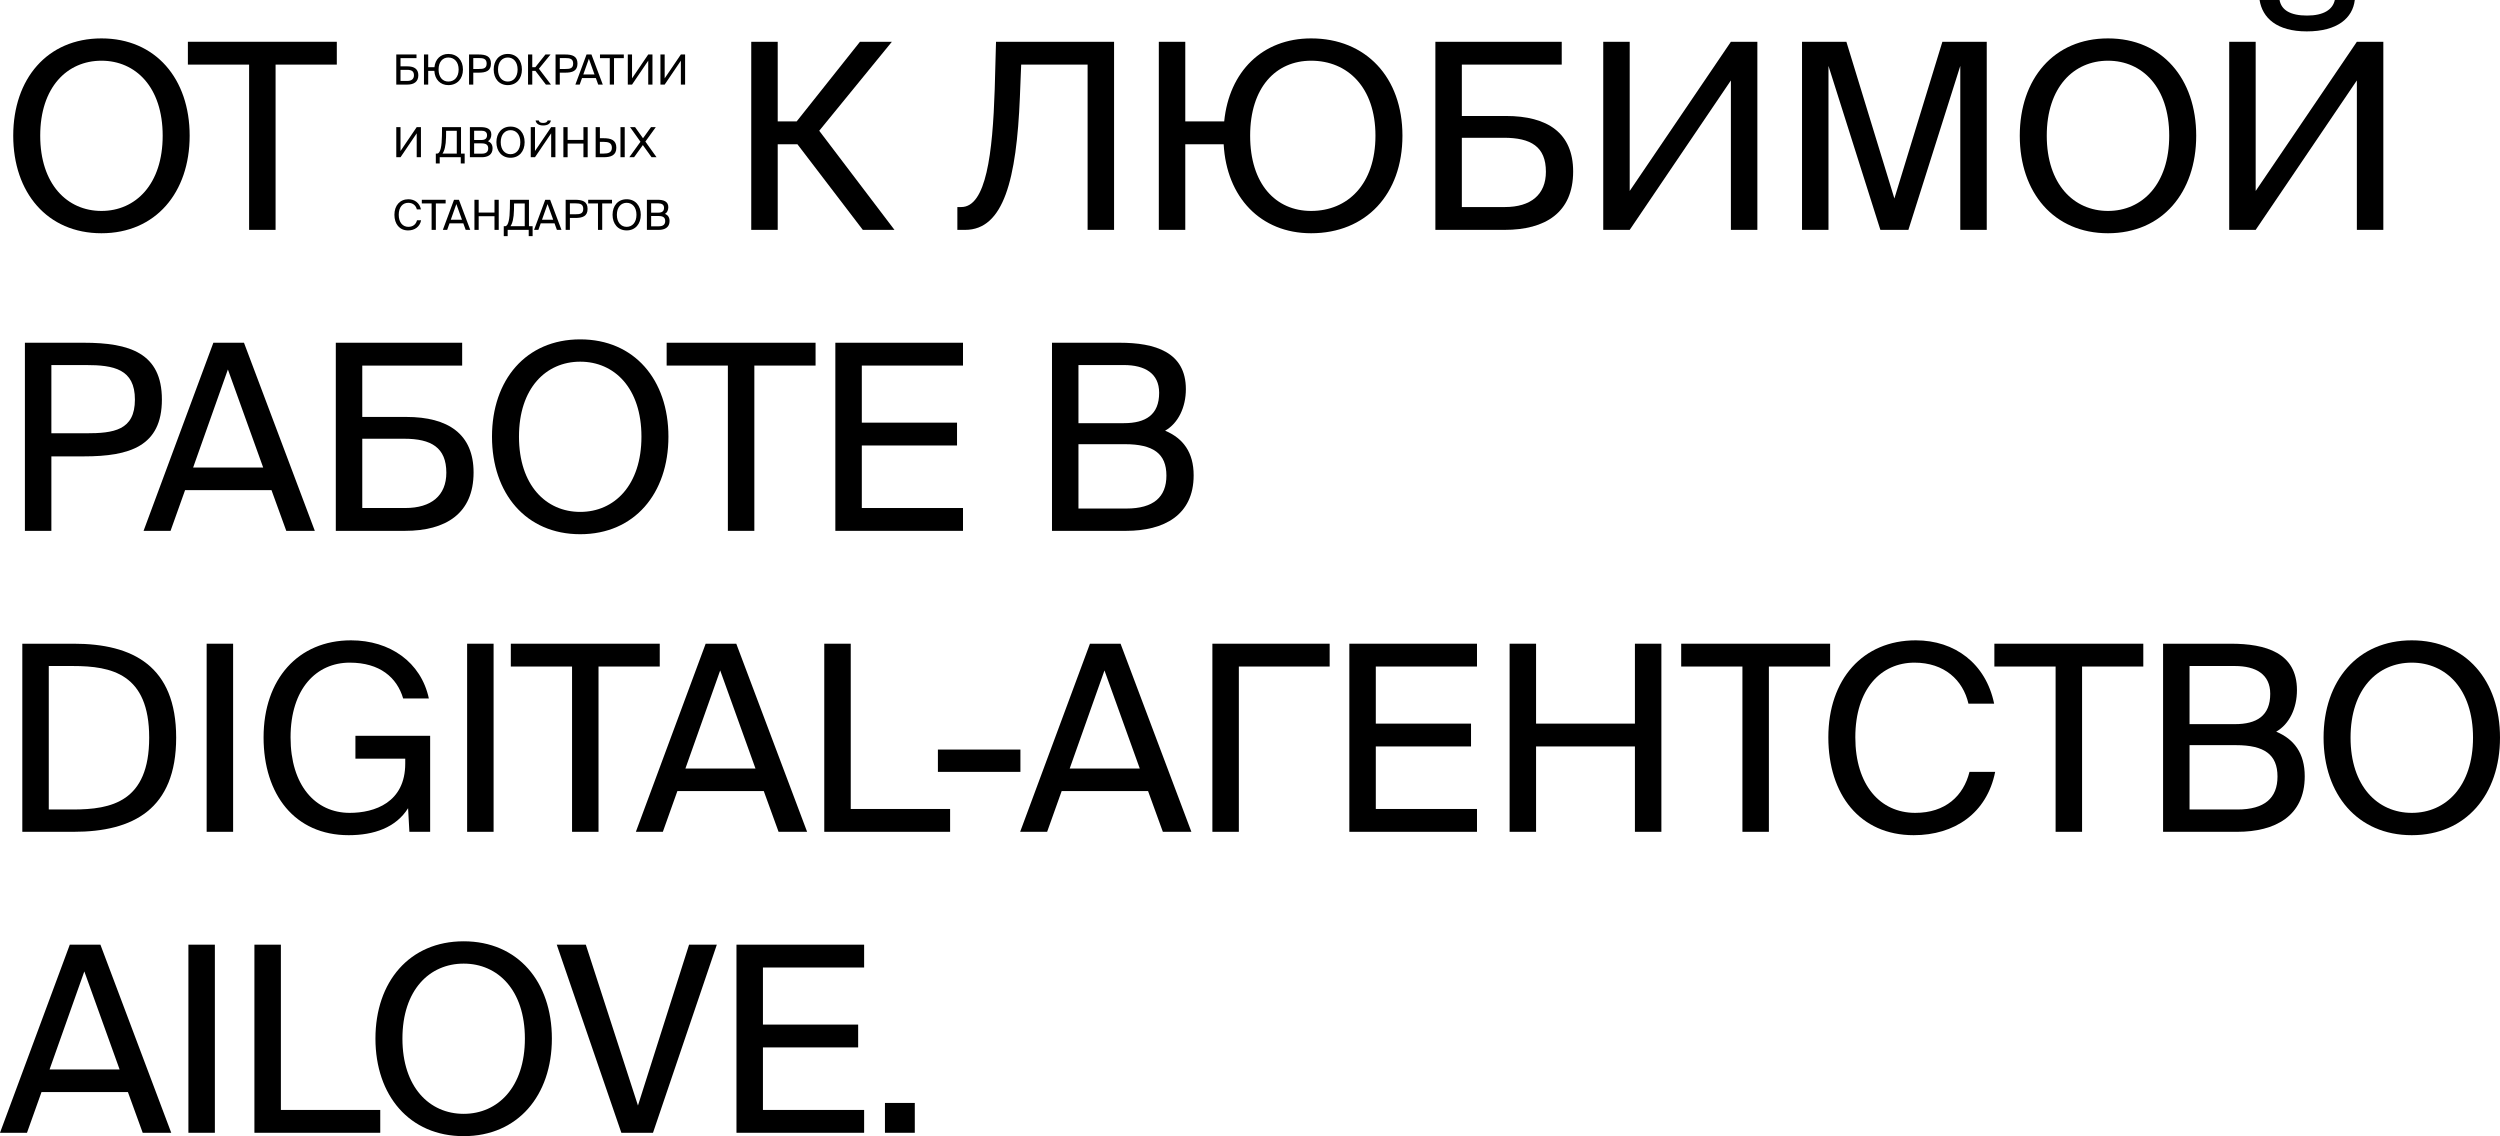 <?xml version="1.0" encoding="UTF-8"?> <svg xmlns="http://www.w3.org/2000/svg" width="4818" height="2190" viewBox="0 0 4818 2190" fill="none"> <path d="M77.503 261.511C77.503 168.007 129.505 117.005 195.508 117.005C261.511 117.005 313.513 168.007 313.513 261.511C313.513 355.014 261.511 406.517 195.508 406.517C129.505 406.517 77.503 355.014 77.503 261.511ZM365.515 261.511C365.515 152.006 300.012 74.003 195.508 74.003C91.004 74.003 25.501 152.006 25.501 261.511C25.501 371.015 91.004 449.518 195.508 449.518C300.012 449.518 365.515 371.015 365.515 261.511Z" fill="black"></path> <path d="M480.09 443.018H531.092V124.505H649.097V80.503H362.085V124.505H480.09V443.018Z" fill="black"></path> <path d="M1662.81 443.018H1723.82L1578.81 252.01L1718.82 80.503H1657.31L1535.31 234.01H1498.81V80.503H1447.8V443.018H1498.81V278.011H1536.81L1662.81 443.018Z" fill="black"></path> <path d="M2147.03 443.018V80.503H1919.52L1917.02 172.007C1913.02 296.012 1900.52 399.016 1852.52 399.016H1845.02V443.018H1860.02C1934.52 443.018 1959.02 345.014 1965.52 187.508L1968.02 124.505H2096.03V443.018H2147.03Z" fill="black"></path> <path d="M2526.78 74.003C2432.77 74.003 2368.77 138.006 2359.27 234.01H2284.27V80.503H2233.27V443.018H2284.27V278.011H2358.27C2363.77 380.015 2429.27 449.518 2526.78 449.518C2632.28 449.518 2702.79 374.515 2702.79 261.511C2702.79 149.006 2632.28 74.003 2526.78 74.003ZM2526.78 406.517C2458.78 406.517 2409.27 355.014 2409.27 261.511C2409.27 168.507 2458.78 117.005 2526.78 117.005C2597.28 117.005 2650.78 168.507 2650.78 261.511C2650.78 355.014 2597.28 406.517 2526.78 406.517Z" fill="black"></path> <path d="M2817.26 124.505H3009.77V80.503H2766.26V443.018H2899.76C2977.77 443.018 3031.77 410.017 3031.77 330.513C3031.77 256.51 2982.77 223.509 2902.26 223.509H2817.26V124.505ZM2817.26 399.016V265.511H2898.26C2950.26 265.511 2979.27 282.511 2979.27 331.013C2979.27 375.015 2950.26 399.016 2900.26 399.016H2817.26Z" fill="black"></path> <path d="M3335.78 443.018H3386.78V80.503H3335.78L3140.77 368.015V80.503H3089.77V443.018H3140.77L3335.78 155.006V443.018Z" fill="black"></path> <path d="M3677.86 443.018L3777.86 127.005V443.018H3828.86V80.503H3743.36L3650.86 382.516L3558.35 80.503H3472.85V443.018H3523.85V127.005L3623.85 443.018H3677.86Z" fill="black"></path> <path d="M3944.52 261.511C3944.52 168.007 3996.52 117.005 4062.52 117.005C4128.52 117.005 4180.52 168.007 4180.52 261.511C4180.52 355.014 4128.52 406.517 4062.52 406.517C3996.52 406.517 3944.52 355.014 3944.52 261.511ZM4232.53 261.511C4232.53 152.006 4167.02 74.003 4062.52 74.003C3958.02 74.003 3892.51 152.006 3892.51 261.511C3892.51 371.015 3958.02 449.518 4062.52 449.518C4167.02 449.518 4232.53 371.015 4232.53 261.511Z" fill="black"></path> <path d="M4499.65 0C4495.65 18.501 4478.15 30.001 4446.15 30.001C4414.15 30.001 4396.65 19.501 4393.15 0H4354.65C4360.15 34.501 4387.65 60.502 4445.65 60.502C4505.15 60.502 4534.15 34.501 4538.15 0H4499.65ZM4542.15 443.018H4593.15V80.503H4542.15L4347.14 368.015V80.503H4296.14V443.018H4347.14L4542.15 155.006V443.018Z" fill="black"></path> <path d="M48.002 660.527V1023.04H99.004V879.536H161.507C250.01 879.536 312.013 860.035 312.013 770.031C312.013 680.528 250.01 660.527 161.507 660.527H48.002ZM165.507 703.529C219.009 703.529 260.011 711.029 260.011 770.031C260.011 829.534 219.009 835.034 165.507 835.034H99.004V703.529H165.507Z" fill="black"></path> <path d="M276.691 1023.04H328.693L356.694 944.538H523.201L551.702 1023.04H606.704L470.199 660.527H411.196L276.691 1023.04ZM439.197 712.029L507.2 901.037H372.195L439.197 712.029Z" fill="black"></path> <path d="M698.169 704.529H890.677V660.527H647.167V1023.04H780.672C858.675 1023.04 912.678 990.04 912.678 910.537C912.678 836.534 863.676 803.533 783.172 803.533H698.169V704.529ZM698.169 979.04V845.534H779.172C831.174 845.534 860.175 862.535 860.175 911.037C860.175 955.039 831.174 979.04 781.172 979.04H698.169Z" fill="black"></path> <path d="M1000.18 841.534C1000.18 748.03 1052.18 697.028 1118.18 697.028C1184.18 697.028 1236.19 748.03 1236.19 841.534C1236.19 935.038 1184.18 986.54 1118.18 986.54C1052.18 986.54 1000.18 935.038 1000.18 841.534ZM1288.19 841.534C1288.19 732.03 1222.69 654.027 1118.18 654.027C1013.68 654.027 948.175 732.03 948.175 841.534C948.175 951.039 1013.68 1029.54 1118.18 1029.54C1222.69 1029.54 1288.19 951.039 1288.19 841.534Z" fill="black"></path> <path d="M1402.76 1023.04H1453.77V704.529H1571.77V660.527H1284.76V704.529H1402.76V1023.04Z" fill="black"></path> <path d="M1609.88 1023.04H1855.89V979.04H1660.88V858.535H1844.39V814.533H1660.88V704.529H1855.89V660.527H1609.88V1023.04Z" fill="black"></path> <path d="M2027.4 1023.04H2170.4C2242.91 1023.04 2300.41 993.04 2300.41 916.037C2300.41 871.535 2279.91 844.534 2245.41 830.034C2270.91 815.533 2285.41 784.532 2285.41 750.03C2285.41 678.027 2225.41 660.527 2157.9 660.527H2027.4V1023.04ZM2078.4 856.035H2167.9C2222.41 856.035 2247.91 874.035 2247.91 916.537C2247.91 958.039 2222.91 980.04 2170.9 980.04H2078.4V856.035ZM2078.4 703.529H2165.9C2206.41 703.529 2233.91 719.529 2233.91 757.031C2233.91 799.532 2207.91 815.533 2165.9 815.533H2078.4V703.529Z" fill="black"></path> <path d="M287.512 1421.56C287.512 1545.06 215.009 1560.06 140.506 1560.06H94.004V1283.55H140.506C215.009 1283.55 287.512 1298.55 287.512 1421.56ZM43.002 1240.55V1603.06H142.006C256.51 1603.06 339.514 1559.56 339.514 1421.56C339.514 1284.05 256.51 1240.55 142.006 1240.55H43.002Z" fill="black"></path> <path d="M449.253 1240.55H398.251V1603.06H449.253V1240.55Z" fill="black"></path> <path d="M676.469 1234.05C574.465 1234.05 507.962 1309.05 507.962 1421.06C507.962 1531.06 567.964 1609.57 671.969 1609.57C720.471 1609.57 762.972 1595.06 786.473 1557.56L788.973 1603.06H828.975V1418.06H684.969V1462.06H780.973V1471.56C780.973 1546.56 721.971 1566.56 673.969 1566.56C607.466 1566.56 559.964 1513.06 559.964 1421.06C559.964 1327.05 609.966 1277.05 673.969 1277.05C731.971 1277.05 764.972 1305.55 776.973 1346.05H826.475C811.474 1276.05 751.472 1234.05 676.469 1234.05Z" fill="black"></path> <path d="M951.246 1240.55H900.244V1603.06H951.246V1240.55Z" fill="black"></path> <path d="M1102.46 1603.06H1153.46V1284.55H1271.47V1240.55H984.454V1284.55H1102.46V1603.06Z" fill="black"></path> <path d="M1225.44 1603.06H1277.44L1305.44 1524.56H1471.95L1500.45 1603.06H1555.45L1418.95 1240.55H1359.95L1225.44 1603.06ZM1387.95 1292.05L1455.95 1481.06H1320.94L1387.95 1292.05Z" fill="black"></path> <path d="M1639.54 1240.55H1588.53V1603.06H1831.04V1559.06H1639.54V1240.55Z" fill="black"></path> <path d="M1966.54 1487.56V1444.56H1807.53V1487.56H1966.54Z" fill="black"></path> <path d="M1966.04 1603.06H2018.04L2046.04 1524.56H2212.55L2241.05 1603.06H2296.05L2159.54 1240.55H2100.54L1966.04 1603.06ZM2128.54 1292.05L2196.55 1481.06H2061.54L2128.54 1292.05Z" fill="black"></path> <path d="M2562.52 1240.55H2336.51V1603.06H2387.51V1284.55H2562.52V1240.55Z" fill="black"></path> <path d="M2600.45 1603.06H2846.46V1559.06H2651.45V1438.56H2834.96V1394.56H2651.45V1284.55H2846.46V1240.55H2600.45V1603.06Z" fill="black"></path> <path d="M3150.82 1240.55V1394.56H2960.31V1240.55H2909.31V1603.06H2960.31V1438.56H3150.82V1603.06H3201.82V1240.55H3150.82Z" fill="black"></path> <path d="M3358 1603.06H3409V1284.55H3527.01V1240.55H3239.99V1284.55H3358V1603.06Z" fill="black"></path> <path d="M3795.58 1487.56C3784.08 1534.06 3749.08 1566.56 3691.08 1566.56C3623.58 1566.56 3575.57 1513.06 3575.57 1421.06C3575.57 1327.05 3625.58 1277.05 3689.58 1277.05C3747.08 1277.05 3783.08 1310.55 3793.58 1356.05H3843.09C3827.08 1278.55 3767.08 1234.05 3692.08 1234.05C3590.08 1234.05 3523.57 1309.05 3523.57 1421.06C3523.57 1531.06 3584.07 1609.57 3688.08 1609.57C3766.58 1609.57 3829.08 1567.56 3845.09 1487.56H3795.58Z" fill="black"></path> <path d="M3961.56 1603.06H4012.56V1284.55H4130.57V1240.55H3843.55V1284.55H3961.56V1603.06Z" fill="black"></path> <path d="M4168.68 1603.06H4311.68C4384.19 1603.06 4441.69 1573.06 4441.69 1496.06C4441.69 1451.56 4421.19 1424.56 4386.69 1410.06C4412.19 1395.56 4426.69 1364.56 4426.69 1330.05C4426.69 1258.05 4366.68 1240.55 4299.18 1240.55H4168.68V1603.06ZM4219.68 1436.06H4309.18C4363.68 1436.06 4389.19 1454.06 4389.19 1496.56C4389.19 1538.06 4364.18 1560.06 4312.18 1560.06H4219.68V1436.06ZM4219.68 1283.55H4307.18C4347.68 1283.55 4375.19 1299.55 4375.19 1337.05C4375.19 1379.56 4349.18 1395.56 4307.18 1395.56H4219.68V1283.55Z" fill="black"></path> <path d="M4529.99 1421.56C4529.99 1328.05 4581.99 1277.05 4647.99 1277.05C4714 1277.05 4766 1328.05 4766 1421.56C4766 1515.06 4714 1566.56 4647.99 1566.56C4581.99 1566.56 4529.99 1515.06 4529.99 1421.56ZM4818 1421.56C4818 1312.05 4752.5 1234.05 4647.99 1234.05C4543.49 1234.05 4477.99 1312.05 4477.99 1421.56C4477.99 1531.06 4543.49 1609.57 4647.99 1609.57C4752.5 1609.57 4818 1531.06 4818 1421.56Z" fill="black"></path> <path d="M0 2183.09H52.002L80.003 2104.59H246.51L275.011 2183.09H330.013L193.508 1820.57H134.505L0 2183.09ZM162.507 1872.08L230.509 2061.08H95.504L162.507 1872.08Z" fill="black"></path> <path d="M414.095 1820.57H363.093V2183.09H414.095V1820.57Z" fill="black"></path> <path d="M541.307 1820.57H490.305V2183.09H732.815V2139.09H541.307V1820.57Z" fill="black"></path> <path d="M775.559 2001.58C775.559 1908.08 827.561 1857.08 893.564 1857.08C959.566 1857.08 1011.57 1908.08 1011.57 2001.58C1011.57 2095.08 959.566 2146.59 893.564 2146.59C827.561 2146.59 775.559 2095.08 775.559 2001.58ZM1063.57 2001.58C1063.57 1892.08 998.068 1814.07 893.564 1814.07C789.059 1814.07 723.557 1892.08 723.557 2001.58C723.557 2111.09 789.059 2189.59 893.564 2189.59C998.068 2189.59 1063.57 2111.09 1063.57 2001.58Z" fill="black"></path> <path d="M1072.97 1820.57L1197.47 2183.09H1258.47L1381.48 1820.57H1327.98L1229.47 2130.59L1128.97 1820.57H1072.97Z" fill="black"></path> <path d="M1419.33 2183.09H1665.34V2139.09H1470.33V2018.58H1653.84V1974.58H1470.33V1864.58H1665.34V1820.57H1419.33V2183.09Z" fill="black"></path> <path d="M1762.98 2183.09V2125.59H1705.48V2183.09H1762.98Z" fill="black"></path> <path d="M771.871 112.045H802.673V105.004H763.711V163.007H785.072C797.552 163.007 806.193 157.726 806.193 145.006C806.193 133.165 798.352 127.885 785.472 127.885H771.871V112.045ZM771.871 155.966V134.605H784.832C793.152 134.605 797.792 137.326 797.792 145.086C797.792 152.126 793.152 155.966 785.152 155.966H771.871Z" fill="black"></path> <path d="M864.034 103.964C848.994 103.964 838.753 114.205 837.233 129.565H825.233V105.004H817.072V163.007H825.233V136.606H837.073C837.953 152.926 848.434 164.047 864.034 164.047C880.915 164.047 892.196 152.046 892.196 133.965C892.196 115.965 880.915 103.964 864.034 103.964ZM864.034 157.166C853.154 157.166 845.234 148.926 845.234 133.965C845.234 119.085 853.154 110.845 864.034 110.845C875.315 110.845 883.875 119.085 883.875 133.965C883.875 148.926 875.315 157.166 864.034 157.166Z" fill="black"></path> <path d="M903.951 105.004V163.007H912.111V140.046H922.112C936.272 140.046 946.193 136.926 946.193 122.525C946.193 108.204 936.272 105.004 922.112 105.004H903.951ZM922.752 111.885C931.312 111.885 937.872 113.085 937.872 122.525C937.872 132.045 931.312 132.925 922.752 132.925H912.111V111.885H922.752Z" fill="black"></path> <path d="M959.767 133.965C959.767 119.005 968.087 110.845 978.648 110.845C989.208 110.845 997.529 119.005 997.529 133.965C997.529 148.926 989.208 157.166 978.648 157.166C968.087 157.166 959.767 148.926 959.767 133.965ZM1005.85 133.965C1005.85 116.445 995.368 103.964 978.648 103.964C961.927 103.964 951.447 116.445 951.447 133.965C951.447 151.486 961.927 164.047 978.648 164.047C995.368 164.047 1005.85 151.486 1005.85 133.965Z" fill="black"></path> <path d="M1052.03 163.007H1061.79L1038.59 132.445L1060.99 105.004H1051.15L1031.63 129.565H1025.79V105.004H1017.63V163.007H1025.79V136.606H1031.87L1052.03 163.007Z" fill="black"></path> <path d="M1070.68 105.004V163.007H1078.84V140.046H1088.84C1103 140.046 1112.92 136.926 1112.92 122.525C1112.92 108.204 1103 105.004 1088.84 105.004H1070.68ZM1089.48 111.885C1098.04 111.885 1104.6 113.085 1104.6 122.525C1104.6 132.045 1098.04 132.925 1089.48 132.925H1078.84V111.885H1089.48Z" fill="black"></path> <path d="M1108.87 163.007H1117.19L1121.67 150.446H1148.31L1152.87 163.007H1161.67L1139.83 105.004H1130.39L1108.87 163.007ZM1134.87 113.245L1145.75 143.486H1124.15L1134.87 113.245Z" fill="black"></path> <path d="M1175.16 163.007H1183.32V112.045H1202.2V105.004H1156.28V112.045H1175.16V163.007Z" fill="black"></path> <path d="M1249.26 163.007H1257.42V105.004H1249.26L1218.06 151.006V105.004H1209.9V163.007H1218.06L1249.26 116.925V163.007Z" fill="black"></path> <path d="M1312.16 163.007H1320.32V105.004H1312.16L1280.95 151.006V105.004H1272.79V163.007H1280.95L1312.16 116.925V163.007Z" fill="black"></path> <path d="M803.073 303.012H811.233V245.01H803.073L771.871 291.012V245.01H763.711V303.012H771.871L803.073 256.93V303.012Z" fill="black"></path> <path d="M895.511 295.972H888.471V245.01H851.91L851.67 261.971C851.43 280.451 849.109 295.972 842.389 295.972H839.909V315.093H847.429V303.012H887.991V315.093H895.511V295.972ZM880.311 295.972H852.79C856.39 291.092 859.35 280.611 859.59 264.611L859.75 252.05H880.311V295.972Z" fill="black"></path> <path d="M905.592 303.012H928.473C940.073 303.012 949.273 298.212 949.273 285.892C949.273 278.771 945.993 274.451 940.473 272.131C944.553 269.811 946.873 264.851 946.873 259.331C946.873 247.81 937.273 245.01 926.473 245.01H905.592V303.012ZM913.752 276.291H928.073C936.793 276.291 940.873 279.171 940.873 285.972C940.873 292.612 936.873 296.132 928.553 296.132H913.752V276.291ZM913.752 251.89H927.753C934.233 251.89 938.633 254.45 938.633 260.451C938.633 267.251 934.473 269.811 927.753 269.811H913.752V251.89Z" fill="black"></path> <path d="M965.002 273.971C965.002 259.011 973.322 250.85 983.882 250.85C994.443 250.85 1002.76 259.011 1002.76 273.971C1002.76 288.932 994.443 297.172 983.882 297.172C973.322 297.172 965.002 288.932 965.002 273.971ZM1011.08 273.971C1011.08 256.45 1000.6 243.97 983.882 243.97C967.162 243.97 956.681 256.45 956.681 273.971C956.681 291.492 967.162 304.052 983.882 304.052C1000.6 304.052 1011.08 291.492 1011.08 273.971Z" fill="black"></path> <path d="M1055.42 232.129C1054.78 235.09 1051.98 236.93 1046.86 236.93C1041.74 236.93 1038.94 235.25 1038.38 232.129H1032.22C1033.1 237.65 1037.5 241.81 1046.78 241.81C1056.3 241.81 1060.94 237.65 1061.58 232.129H1055.42ZM1062.22 303.012H1070.38V245.01H1062.22L1031.02 291.012V245.01H1022.86V303.012H1031.02L1062.22 256.93V303.012Z" fill="black"></path> <path d="M1124.4 245.01V269.651H1093.92V245.01H1085.76V303.012H1093.92V276.691H1124.4V303.012H1132.56V245.01H1124.4Z" fill="black"></path> <path d="M1203.95 303.012V245.01H1195.79V303.012H1203.95ZM1147.95 303.012H1163.07C1177.39 303.012 1187.79 299.412 1187.79 284.692C1187.79 269.731 1177.39 266.371 1163.07 266.371H1156.11V245.01H1147.95V303.012ZM1156.11 295.972V273.411H1163.39C1172.11 273.411 1179.23 275.091 1179.23 284.692C1179.23 294.052 1172.11 295.972 1163.39 295.972H1156.11Z" fill="black"></path> <path d="M1212.8 303.012H1222L1238.88 279.571L1255.68 303.012H1265.28L1243.76 272.851L1263.84 245.01H1254.64L1239.2 266.451L1223.92 245.01H1214.24L1234.32 273.171L1212.8 303.012Z" fill="black"></path> <path d="M803.633 424.537C801.792 431.978 796.192 437.178 786.912 437.178C776.111 437.178 768.431 428.617 768.431 413.897C768.431 398.856 776.431 390.856 786.672 390.856C795.872 390.856 801.633 396.216 803.313 403.496H811.233C808.673 391.096 799.072 383.976 787.072 383.976C770.751 383.976 760.111 395.976 760.111 413.897C760.111 431.498 769.791 444.058 786.432 444.058C798.992 444.058 808.993 437.338 811.553 424.537H803.633Z" fill="black"></path> <path d="M831.789 443.018H839.949V392.056H858.83V385.016H812.908V392.056H831.789V443.018Z" fill="black"></path> <path d="M853.466 443.018H861.786L866.266 430.457H892.907L897.468 443.018H906.268L884.427 385.016H874.987L853.466 443.018ZM879.467 393.256L890.347 423.497H868.746L879.467 393.256Z" fill="black"></path> <path d="M952.984 385.016V409.657H922.502V385.016H914.342V443.018H922.502V416.697H952.984V443.018H961.144V385.016H952.984Z" fill="black"></path> <path d="M1026.45 435.978H1019.41V385.016H982.852L982.612 401.976C982.372 420.457 980.052 435.978 973.332 435.978H970.852V455.098H978.372V443.018H1018.93V455.098H1026.45V435.978ZM1011.25 435.978H983.732C987.333 431.097 990.293 420.617 990.533 404.616L990.693 392.056H1011.25V435.978Z" fill="black"></path> <path d="M1029.25 443.018H1037.57L1042.05 430.457H1068.7L1073.26 443.018H1082.06L1060.22 385.016H1050.78L1029.25 443.018ZM1055.26 393.256L1066.14 423.497H1044.53L1055.26 393.256Z" fill="black"></path> <path d="M1090.13 385.016V443.018H1098.29V420.057H1108.29C1122.45 420.057 1132.37 416.937 1132.37 402.536C1132.37 388.216 1122.45 385.016 1108.29 385.016H1090.13ZM1108.93 391.896C1117.49 391.896 1124.05 393.096 1124.05 402.536C1124.05 412.057 1117.49 412.937 1108.93 412.937H1098.29V391.896H1108.93Z" fill="black"></path> <path d="M1152.43 443.018H1160.59V392.056H1179.47V385.016H1133.55V392.056H1152.43V443.018Z" fill="black"></path> <path d="M1188.84 413.977C1188.84 399.016 1197.16 390.856 1207.72 390.856C1218.28 390.856 1226.6 399.016 1226.6 413.977C1226.6 428.937 1218.28 437.178 1207.72 437.178C1197.16 437.178 1188.84 428.937 1188.84 413.977ZM1234.92 413.977C1234.92 396.456 1224.44 383.976 1207.72 383.976C1191 383.976 1180.52 396.456 1180.52 413.977C1180.52 431.498 1191 444.058 1207.72 444.058C1224.44 444.058 1234.92 431.498 1234.92 413.977Z" fill="black"></path> <path d="M1246.7 443.018H1269.58C1281.18 443.018 1290.38 438.218 1290.38 425.897C1290.38 418.777 1287.1 414.457 1281.58 412.137C1285.66 409.817 1287.98 404.856 1287.98 399.336C1287.98 387.816 1278.38 385.016 1267.58 385.016H1246.7V443.018ZM1254.86 416.297H1269.18C1277.9 416.297 1281.98 419.177 1281.98 425.977C1281.98 432.618 1277.98 436.138 1269.66 436.138H1254.86V416.297ZM1254.86 391.896H1268.86C1275.34 391.896 1279.74 394.456 1279.74 400.456C1279.74 407.257 1275.58 409.817 1268.86 409.817H1254.86V391.896Z" fill="black"></path> </svg> 